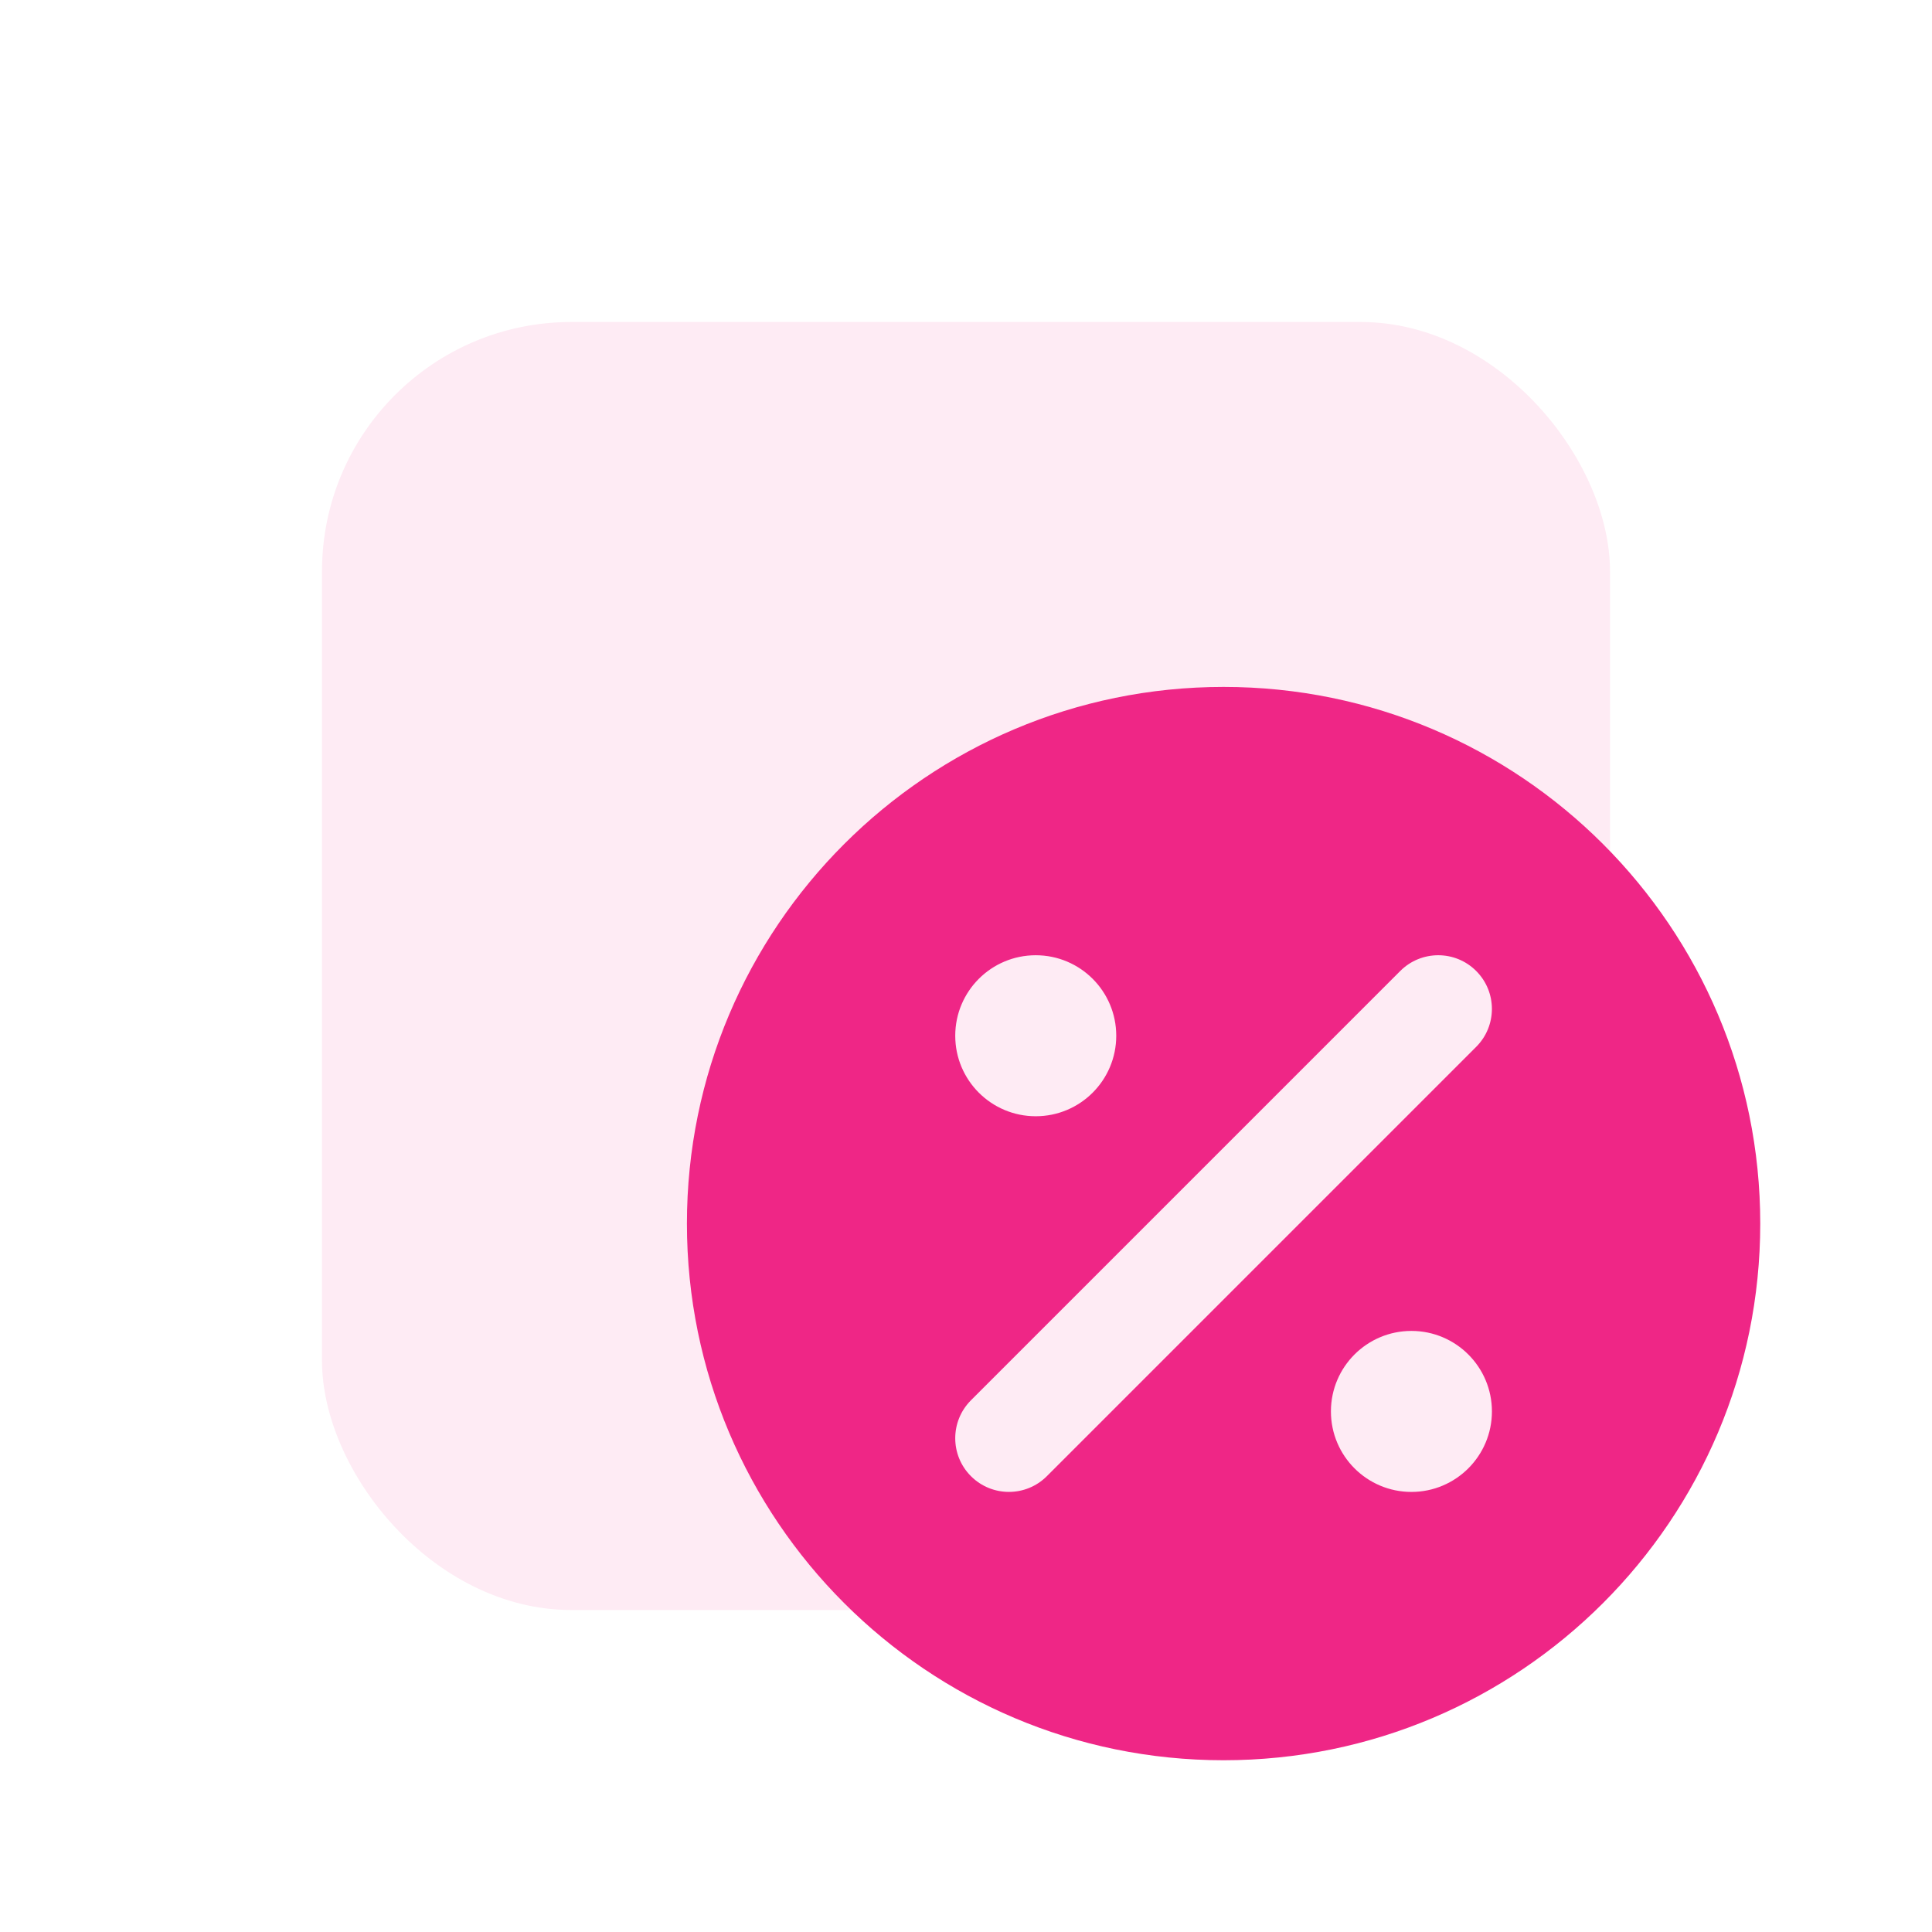 <svg width="60" height="60" viewBox="0 0 60 60" fill="none" xmlns="http://www.w3.org/2000/svg">
<g filter="url(#filter0_f_11448_143322)">
<rect x="10" y="10" width="40" height="40" rx="7.742" fill="#FEEBF4"/>
</g>
<path fill-rule="evenodd" clip-rule="evenodd" d="M38 54.666C47.204 54.666 54.666 47.204 54.666 38C54.666 28.795 47.204 21.333 38 21.333C28.795 21.333 21.333 28.795 21.333 38C21.333 47.204 28.795 54.666 38 54.666ZM45.844 30.154C46.495 30.805 46.495 31.86 45.844 32.511L32.511 45.844C31.86 46.495 30.805 46.495 30.154 45.844C29.503 45.194 29.503 44.138 30.154 43.487L43.487 30.154C44.138 29.503 45.194 29.503 45.844 30.154ZM34.666 32.166C34.666 33.547 33.547 34.666 32.166 34.666C30.785 34.666 29.666 33.547 29.666 32.166C29.666 30.785 30.785 29.666 32.166 29.666C33.547 29.666 34.666 30.785 34.666 32.166ZM43.833 46.333C45.213 46.333 46.333 45.213 46.333 43.833C46.333 42.452 45.213 41.333 43.833 41.333C42.452 41.333 41.333 42.452 41.333 43.833C41.333 45.213 42.452 46.333 43.833 46.333Z" fill="#EF2686"/>
<defs>
<filter id="filter0_f_11448_143322" x="0" y="0" width="60" height="60" filterUnits="userSpaceOnUse" color-interpolation-filters="sRGB">
<feFlood flood-opacity="0" result="BackgroundImageFix"/>
<feBlend mode="normal" in="SourceGraphic" in2="BackgroundImageFix" result="shape"/>
<feGaussianBlur stdDeviation="5" result="effect1_foregroundBlur_11448_143322"/>
</filter>
</defs>
</svg>
